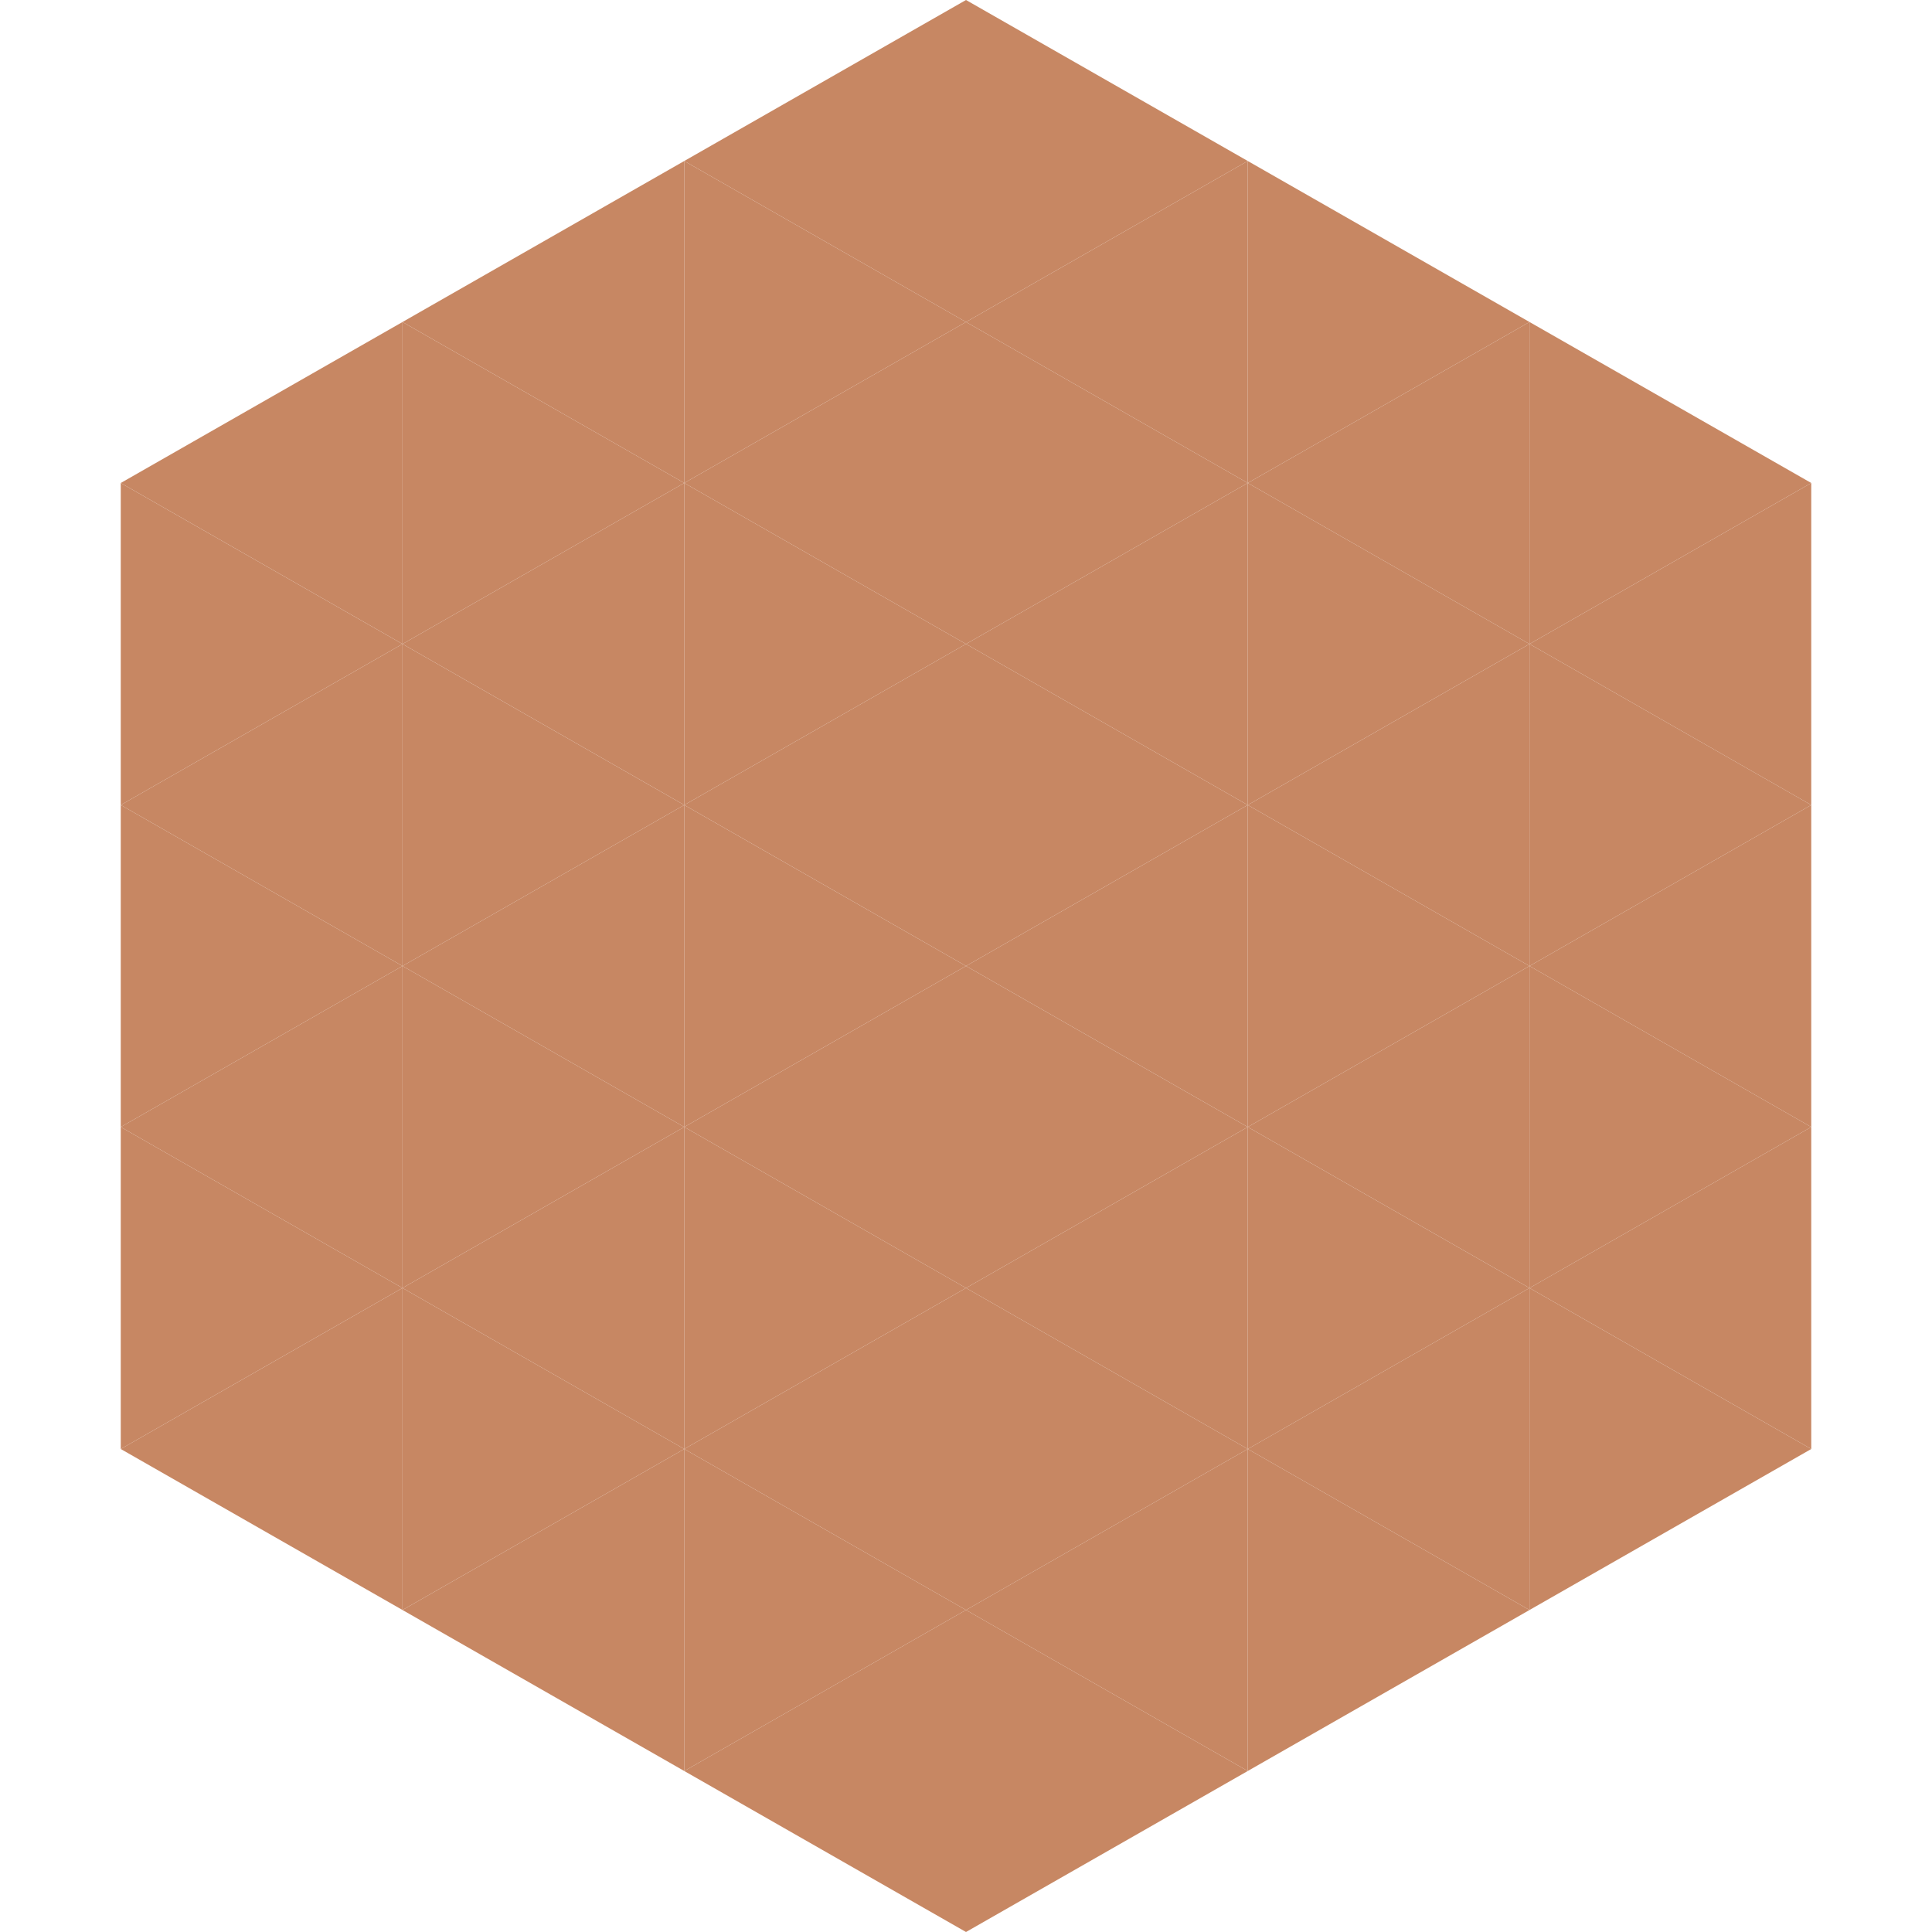 <?xml version="1.0"?>
<!-- Generated by SVGo -->
<svg width="240" height="240"
     xmlns="http://www.w3.org/2000/svg"
     xmlns:xlink="http://www.w3.org/1999/xlink">
<polygon points="50,40 15,60 50,80" style="fill:rgb(199,135,99)" />
<polygon points="190,40 225,60 190,80" style="fill:rgb(199,135,99)" />
<polygon points="15,60 50,80 15,100" style="fill:rgb(199,135,99)" />
<polygon points="225,60 190,80 225,100" style="fill:rgb(199,135,99)" />
<polygon points="50,80 15,100 50,120" style="fill:rgb(199,135,99)" />
<polygon points="190,80 225,100 190,120" style="fill:rgb(199,135,99)" />
<polygon points="15,100 50,120 15,140" style="fill:rgb(199,135,99)" />
<polygon points="225,100 190,120 225,140" style="fill:rgb(199,135,99)" />
<polygon points="50,120 15,140 50,160" style="fill:rgb(199,135,99)" />
<polygon points="190,120 225,140 190,160" style="fill:rgb(199,135,99)" />
<polygon points="15,140 50,160 15,180" style="fill:rgb(199,135,99)" />
<polygon points="225,140 190,160 225,180" style="fill:rgb(199,135,99)" />
<polygon points="50,160 15,180 50,200" style="fill:rgb(199,135,99)" />
<polygon points="190,160 225,180 190,200" style="fill:rgb(199,135,99)" />
<polygon points="15,180 50,200 15,220" style="fill:rgb(255,255,255); fill-opacity:0" />
<polygon points="225,180 190,200 225,220" style="fill:rgb(255,255,255); fill-opacity:0" />
<polygon points="50,0 85,20 50,40" style="fill:rgb(255,255,255); fill-opacity:0" />
<polygon points="190,0 155,20 190,40" style="fill:rgb(255,255,255); fill-opacity:0" />
<polygon points="85,20 50,40 85,60" style="fill:rgb(199,135,99)" />
<polygon points="155,20 190,40 155,60" style="fill:rgb(199,135,99)" />
<polygon points="50,40 85,60 50,80" style="fill:rgb(199,135,99)" />
<polygon points="190,40 155,60 190,80" style="fill:rgb(199,135,99)" />
<polygon points="85,60 50,80 85,100" style="fill:rgb(199,135,99)" />
<polygon points="155,60 190,80 155,100" style="fill:rgb(199,135,99)" />
<polygon points="50,80 85,100 50,120" style="fill:rgb(199,135,99)" />
<polygon points="190,80 155,100 190,120" style="fill:rgb(199,135,99)" />
<polygon points="85,100 50,120 85,140" style="fill:rgb(199,135,99)" />
<polygon points="155,100 190,120 155,140" style="fill:rgb(199,135,99)" />
<polygon points="50,120 85,140 50,160" style="fill:rgb(199,135,99)" />
<polygon points="190,120 155,140 190,160" style="fill:rgb(199,135,99)" />
<polygon points="85,140 50,160 85,180" style="fill:rgb(199,135,99)" />
<polygon points="155,140 190,160 155,180" style="fill:rgb(199,135,99)" />
<polygon points="50,160 85,180 50,200" style="fill:rgb(199,135,99)" />
<polygon points="190,160 155,180 190,200" style="fill:rgb(199,135,99)" />
<polygon points="85,180 50,200 85,220" style="fill:rgb(199,135,99)" />
<polygon points="155,180 190,200 155,220" style="fill:rgb(199,135,99)" />
<polygon points="120,0 85,20 120,40" style="fill:rgb(199,135,99)" />
<polygon points="120,0 155,20 120,40" style="fill:rgb(199,135,99)" />
<polygon points="85,20 120,40 85,60" style="fill:rgb(199,135,99)" />
<polygon points="155,20 120,40 155,60" style="fill:rgb(199,135,99)" />
<polygon points="120,40 85,60 120,80" style="fill:rgb(199,135,99)" />
<polygon points="120,40 155,60 120,80" style="fill:rgb(199,135,99)" />
<polygon points="85,60 120,80 85,100" style="fill:rgb(199,135,99)" />
<polygon points="155,60 120,80 155,100" style="fill:rgb(199,135,99)" />
<polygon points="120,80 85,100 120,120" style="fill:rgb(199,135,99)" />
<polygon points="120,80 155,100 120,120" style="fill:rgb(199,135,99)" />
<polygon points="85,100 120,120 85,140" style="fill:rgb(199,135,99)" />
<polygon points="155,100 120,120 155,140" style="fill:rgb(199,135,99)" />
<polygon points="120,120 85,140 120,160" style="fill:rgb(199,135,99)" />
<polygon points="120,120 155,140 120,160" style="fill:rgb(199,135,99)" />
<polygon points="85,140 120,160 85,180" style="fill:rgb(199,135,99)" />
<polygon points="155,140 120,160 155,180" style="fill:rgb(199,135,99)" />
<polygon points="120,160 85,180 120,200" style="fill:rgb(199,135,99)" />
<polygon points="120,160 155,180 120,200" style="fill:rgb(199,135,99)" />
<polygon points="85,180 120,200 85,220" style="fill:rgb(199,135,99)" />
<polygon points="155,180 120,200 155,220" style="fill:rgb(199,135,99)" />
<polygon points="120,200 85,220 120,240" style="fill:rgb(199,135,99)" />
<polygon points="120,200 155,220 120,240" style="fill:rgb(199,135,99)" />
<polygon points="85,220 120,240 85,260" style="fill:rgb(255,255,255); fill-opacity:0" />
<polygon points="155,220 120,240 155,260" style="fill:rgb(255,255,255); fill-opacity:0" />
</svg>

